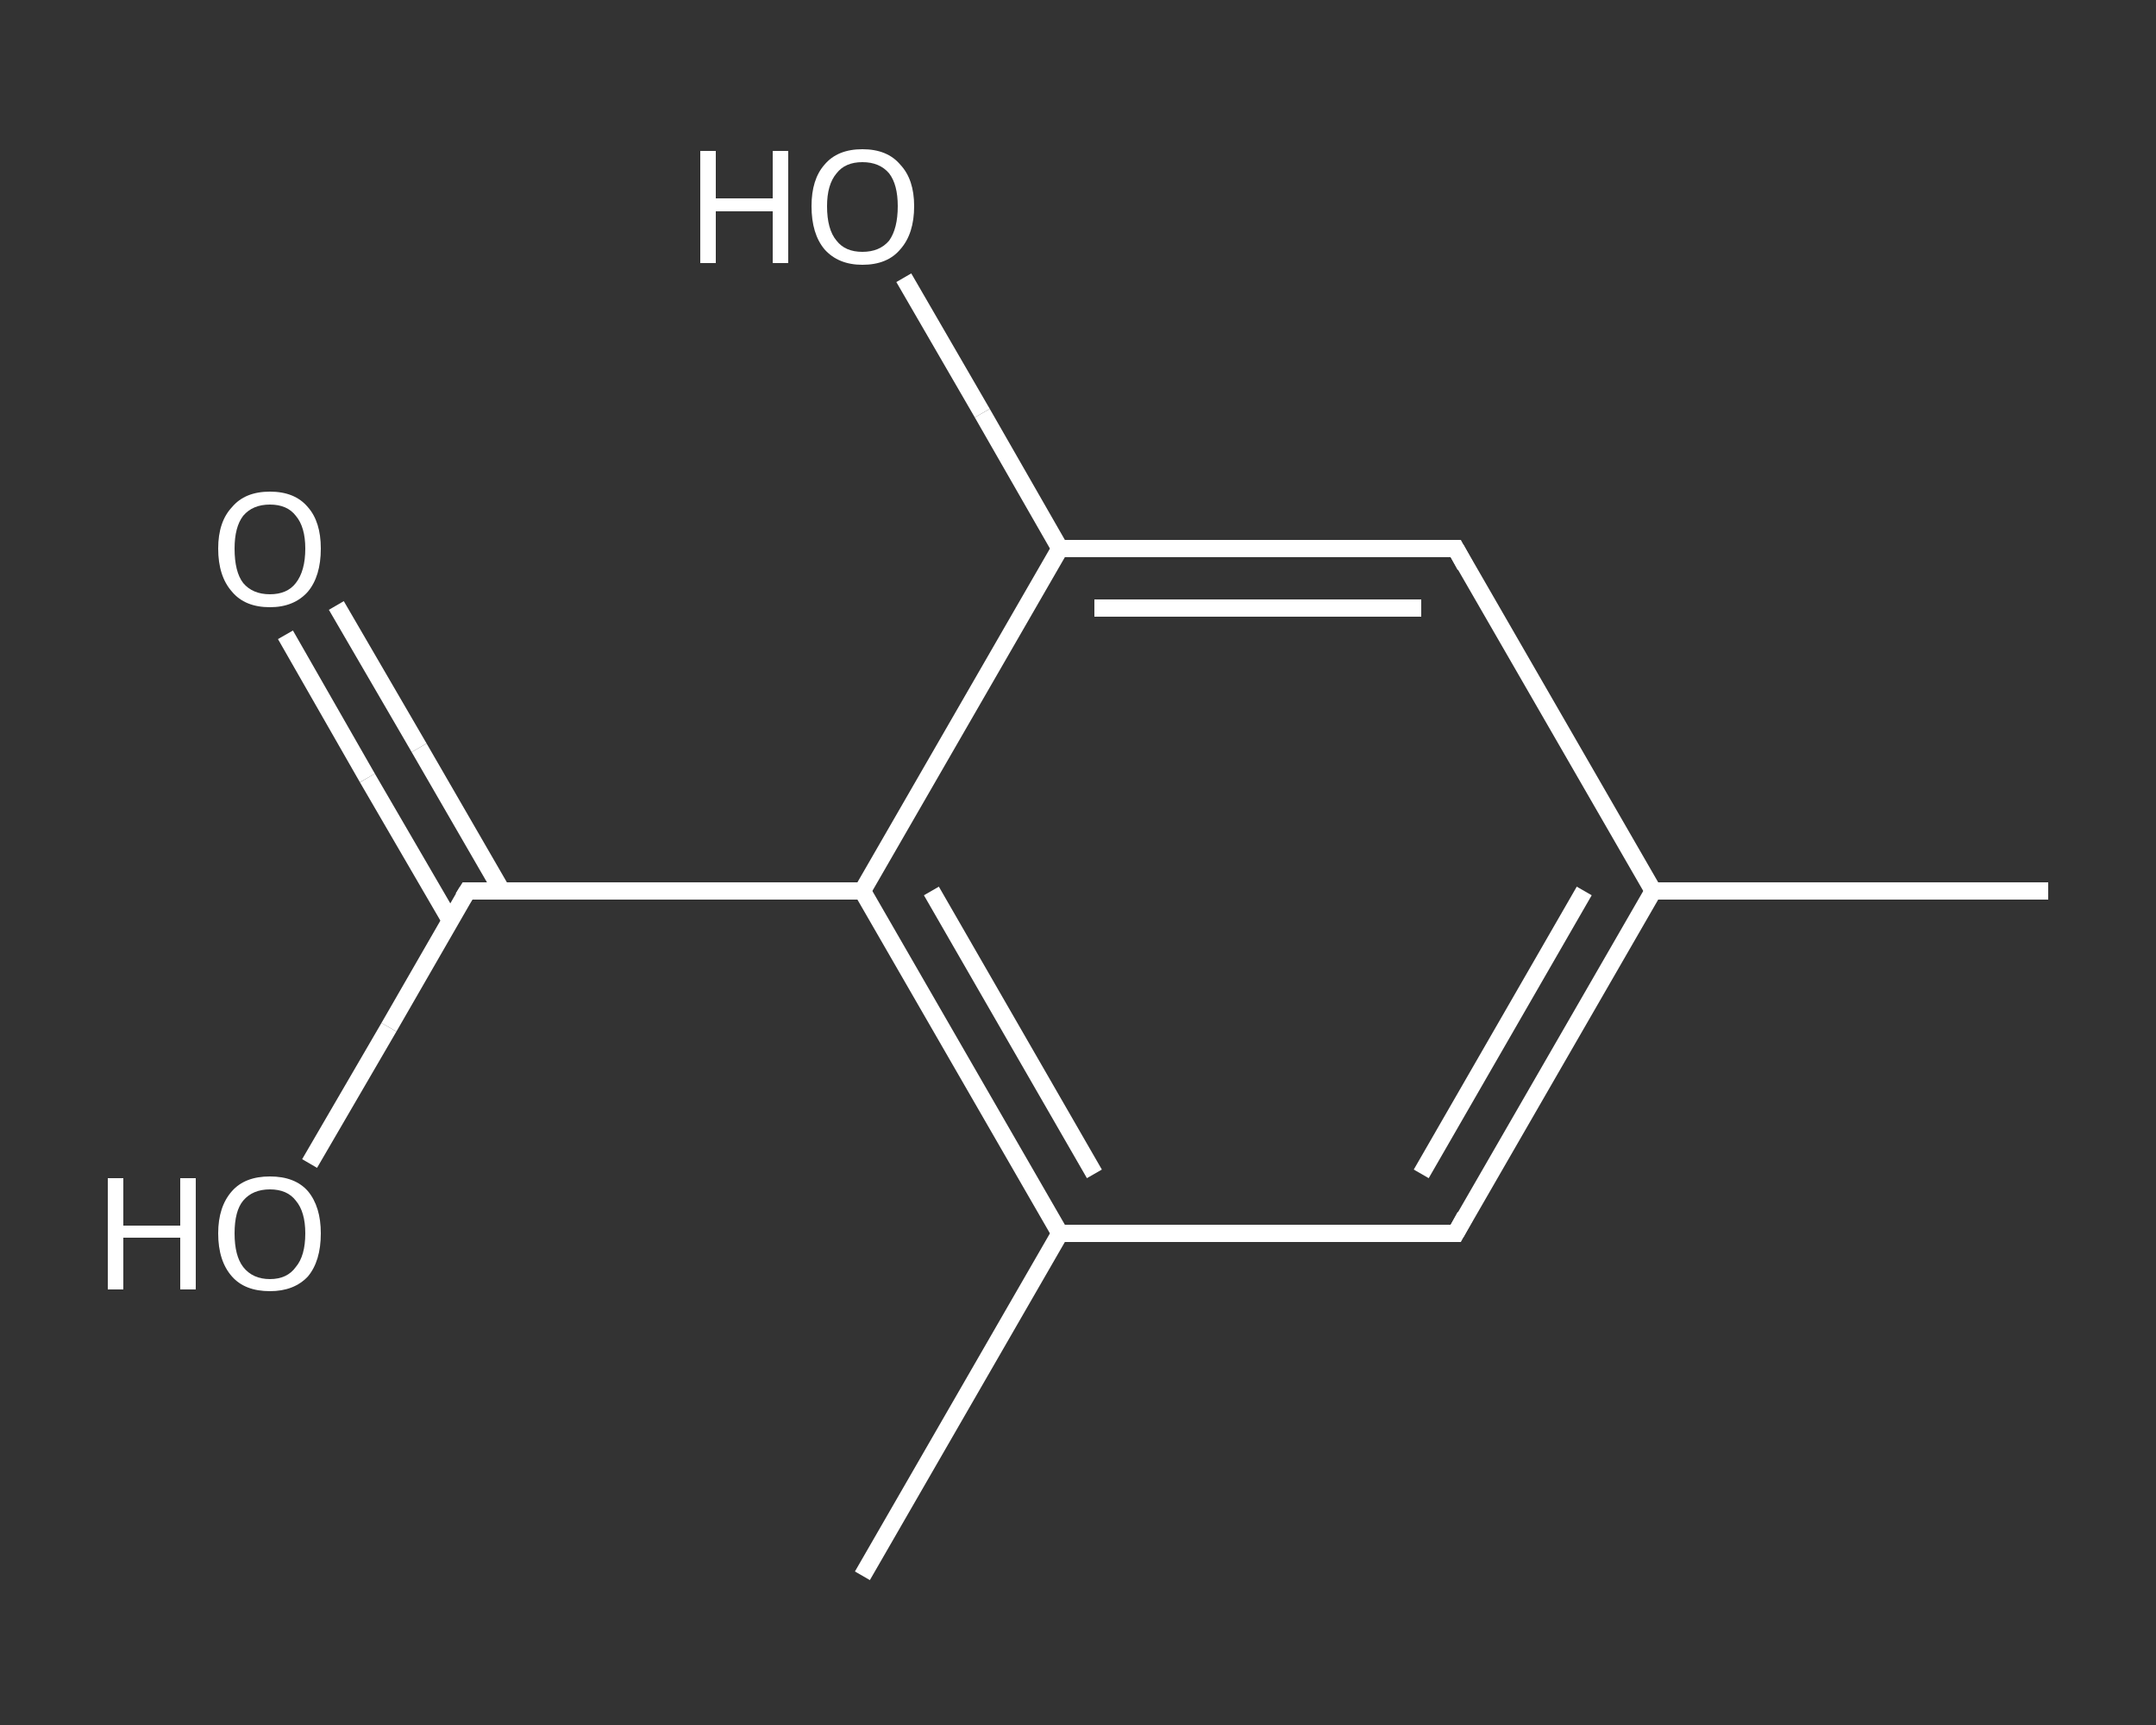 <?xml version='1.0' encoding='iso-8859-1'?>
<svg version='1.1' baseProfile='full'
              xmlns='http://www.w3.org/2000/svg'
                      xmlns:rdkit='http://www.rdkit.org/xml'
                      xmlns:xlink='http://www.w3.org/1999/xlink'
                  xml:space='preserve'
width='250px' height='200px' viewBox='0 0 250 200'>
<rect x="0" y="0" width="250" height="200" fill="#333333" stroke="none"/>
<!-- END OF HEADER -->
<rect style='opacity:1.0;fill:transparent;stroke:none' width='250.0' height='200.0' x='0.0' y='0.0'> </rect>
<path class='bond-0 atom-0 atom-1' d='M 237.5,103.3 L 191.7,103.3' style='fill:none;fill-rule:evenodd;stroke:#FFFFFF;stroke-width:2.0px;stroke-linecap:butt;stroke-linejoin:miter;stroke-opacity:1' />
<path class='bond-1 atom-1 atom-2' d='M 191.7,103.3 L 168.8,143.0' style='fill:none;fill-rule:evenodd;stroke:#FFFFFF;stroke-width:2.0px;stroke-linecap:butt;stroke-linejoin:miter;stroke-opacity:1' />
<path class='bond-1 atom-1 atom-2' d='M 183.7,103.3 L 164.8,136.1' style='fill:none;fill-rule:evenodd;stroke:#FFFFFF;stroke-width:2.0px;stroke-linecap:butt;stroke-linejoin:miter;stroke-opacity:1' />
<path class='bond-2 atom-2 atom-3' d='M 168.8,143.0 L 122.9,143.0' style='fill:none;fill-rule:evenodd;stroke:#FFFFFF;stroke-width:2.0px;stroke-linecap:butt;stroke-linejoin:miter;stroke-opacity:1' />
<path class='bond-3 atom-3 atom-4' d='M 122.9,143.0 L 100.0,182.7' style='fill:none;fill-rule:evenodd;stroke:#FFFFFF;stroke-width:2.0px;stroke-linecap:butt;stroke-linejoin:miter;stroke-opacity:1' />
<path class='bond-4 atom-3 atom-5' d='M 122.9,143.0 L 100.0,103.3' style='fill:none;fill-rule:evenodd;stroke:#FFFFFF;stroke-width:2.0px;stroke-linecap:butt;stroke-linejoin:miter;stroke-opacity:1' />
<path class='bond-4 atom-3 atom-5' d='M 126.9,136.1 L 108.0,103.3' style='fill:none;fill-rule:evenodd;stroke:#FFFFFF;stroke-width:2.0px;stroke-linecap:butt;stroke-linejoin:miter;stroke-opacity:1' />
<path class='bond-5 atom-5 atom-6' d='M 100.0,103.3 L 54.2,103.3' style='fill:none;fill-rule:evenodd;stroke:#FFFFFF;stroke-width:2.0px;stroke-linecap:butt;stroke-linejoin:miter;stroke-opacity:1' />
<path class='bond-6 atom-6 atom-7' d='M 58.2,103.3 L 48.6,86.7' style='fill:none;fill-rule:evenodd;stroke:#FFFFFF;stroke-width:2.0px;stroke-linecap:butt;stroke-linejoin:miter;stroke-opacity:1' />
<path class='bond-6 atom-6 atom-7' d='M 48.6,86.7 L 39.0,70.2' style='fill:none;fill-rule:evenodd;stroke:#FFFFFF;stroke-width:2.0px;stroke-linecap:butt;stroke-linejoin:miter;stroke-opacity:1' />
<path class='bond-6 atom-6 atom-7' d='M 52.2,106.7 L 42.6,90.2' style='fill:none;fill-rule:evenodd;stroke:#FFFFFF;stroke-width:2.0px;stroke-linecap:butt;stroke-linejoin:miter;stroke-opacity:1' />
<path class='bond-6 atom-6 atom-7' d='M 42.6,90.2 L 33.1,73.6' style='fill:none;fill-rule:evenodd;stroke:#FFFFFF;stroke-width:2.0px;stroke-linecap:butt;stroke-linejoin:miter;stroke-opacity:1' />
<path class='bond-7 atom-6 atom-8' d='M 54.2,103.3 L 45.1,119.1' style='fill:none;fill-rule:evenodd;stroke:#FFFFFF;stroke-width:2.0px;stroke-linecap:butt;stroke-linejoin:miter;stroke-opacity:1' />
<path class='bond-7 atom-6 atom-8' d='M 45.1,119.1 L 35.9,134.9' style='fill:none;fill-rule:evenodd;stroke:#FFFFFF;stroke-width:2.0px;stroke-linecap:butt;stroke-linejoin:miter;stroke-opacity:1' />
<path class='bond-8 atom-5 atom-9' d='M 100.0,103.3 L 122.9,63.6' style='fill:none;fill-rule:evenodd;stroke:#FFFFFF;stroke-width:2.0px;stroke-linecap:butt;stroke-linejoin:miter;stroke-opacity:1' />
<path class='bond-9 atom-9 atom-10' d='M 122.9,63.6 L 113.9,47.9' style='fill:none;fill-rule:evenodd;stroke:#FFFFFF;stroke-width:2.0px;stroke-linecap:butt;stroke-linejoin:miter;stroke-opacity:1' />
<path class='bond-9 atom-9 atom-10' d='M 113.9,47.9 L 104.8,32.2' style='fill:none;fill-rule:evenodd;stroke:#FFFFFF;stroke-width:2.0px;stroke-linecap:butt;stroke-linejoin:miter;stroke-opacity:1' />
<path class='bond-10 atom-9 atom-11' d='M 122.9,63.6 L 168.8,63.6' style='fill:none;fill-rule:evenodd;stroke:#FFFFFF;stroke-width:2.0px;stroke-linecap:butt;stroke-linejoin:miter;stroke-opacity:1' />
<path class='bond-10 atom-9 atom-11' d='M 126.9,70.5 L 164.8,70.5' style='fill:none;fill-rule:evenodd;stroke:#FFFFFF;stroke-width:2.0px;stroke-linecap:butt;stroke-linejoin:miter;stroke-opacity:1' />
<path class='bond-11 atom-11 atom-1' d='M 168.8,63.6 L 191.7,103.3' style='fill:none;fill-rule:evenodd;stroke:#FFFFFF;stroke-width:2.0px;stroke-linecap:butt;stroke-linejoin:miter;stroke-opacity:1' />
<path d='M 169.9,141.0 L 168.8,143.0 L 166.5,143.0' style='fill:none;stroke:#FFFFFF;stroke-width:2.0px;stroke-linecap:butt;stroke-linejoin:miter;stroke-opacity:1;' />
<path d='M 56.5,103.3 L 54.2,103.3 L 53.7,104.1' style='fill:none;stroke:#FFFFFF;stroke-width:2.0px;stroke-linecap:butt;stroke-linejoin:miter;stroke-opacity:1;' />
<path d='M 166.5,63.6 L 168.8,63.6 L 169.9,65.6' style='fill:none;stroke:#FFFFFF;stroke-width:2.0px;stroke-linecap:butt;stroke-linejoin:miter;stroke-opacity:1;' />
<path class='atom-7' d='M 25.3 63.6
Q 25.3 60.5, 26.9 58.8
Q 28.4 57.0, 31.3 57.0
Q 34.2 57.0, 35.7 58.8
Q 37.2 60.5, 37.2 63.6
Q 37.2 66.8, 35.7 68.6
Q 34.1 70.4, 31.3 70.4
Q 28.4 70.4, 26.9 68.6
Q 25.3 66.8, 25.3 63.6
M 31.3 68.9
Q 33.3 68.9, 34.3 67.6
Q 35.4 66.2, 35.4 63.6
Q 35.4 61.1, 34.3 59.8
Q 33.3 58.5, 31.3 58.5
Q 29.3 58.5, 28.2 59.8
Q 27.2 61.1, 27.2 63.6
Q 27.2 66.3, 28.2 67.6
Q 29.3 68.9, 31.3 68.9
' fill='#FFFFFF'/>
<path class='atom-8' d='M 12.5 136.6
L 14.3 136.6
L 14.3 142.1
L 20.9 142.1
L 20.9 136.6
L 22.7 136.6
L 22.7 149.5
L 20.9 149.5
L 20.9 143.5
L 14.3 143.5
L 14.3 149.5
L 12.5 149.5
L 12.5 136.6
' fill='#FFFFFF'/>
<path class='atom-8' d='M 25.3 143.0
Q 25.3 139.9, 26.9 138.1
Q 28.4 136.4, 31.3 136.4
Q 34.2 136.4, 35.7 138.1
Q 37.2 139.9, 37.2 143.0
Q 37.2 146.2, 35.7 148.0
Q 34.1 149.7, 31.3 149.7
Q 28.4 149.7, 26.9 148.0
Q 25.3 146.2, 25.3 143.0
M 31.3 148.3
Q 33.3 148.3, 34.3 146.9
Q 35.4 145.6, 35.4 143.0
Q 35.4 140.5, 34.3 139.2
Q 33.3 137.9, 31.3 137.9
Q 29.3 137.9, 28.2 139.2
Q 27.2 140.4, 27.2 143.0
Q 27.2 145.6, 28.2 146.9
Q 29.3 148.3, 31.3 148.3
' fill='#FFFFFF'/>
<path class='atom-10' d='M 81.2 17.5
L 83.0 17.5
L 83.0 23.0
L 89.6 23.0
L 89.6 17.5
L 91.4 17.5
L 91.4 30.5
L 89.6 30.5
L 89.6 24.5
L 83.0 24.5
L 83.0 30.5
L 81.2 30.5
L 81.2 17.5
' fill='#FFFFFF'/>
<path class='atom-10' d='M 94.1 23.9
Q 94.1 20.8, 95.6 19.1
Q 97.1 17.3, 100.0 17.3
Q 102.9 17.3, 104.4 19.1
Q 106.0 20.8, 106.0 23.9
Q 106.0 27.1, 104.4 28.9
Q 102.9 30.7, 100.0 30.7
Q 97.2 30.7, 95.6 28.9
Q 94.1 27.1, 94.1 23.9
M 100.0 29.2
Q 102.0 29.2, 103.1 27.9
Q 104.1 26.5, 104.1 23.9
Q 104.1 21.4, 103.1 20.1
Q 102.0 18.8, 100.0 18.8
Q 98.0 18.8, 97.0 20.1
Q 95.9 21.4, 95.9 23.9
Q 95.9 26.6, 97.0 27.9
Q 98.0 29.2, 100.0 29.2
' fill='#FFFFFF'/>
</svg>
